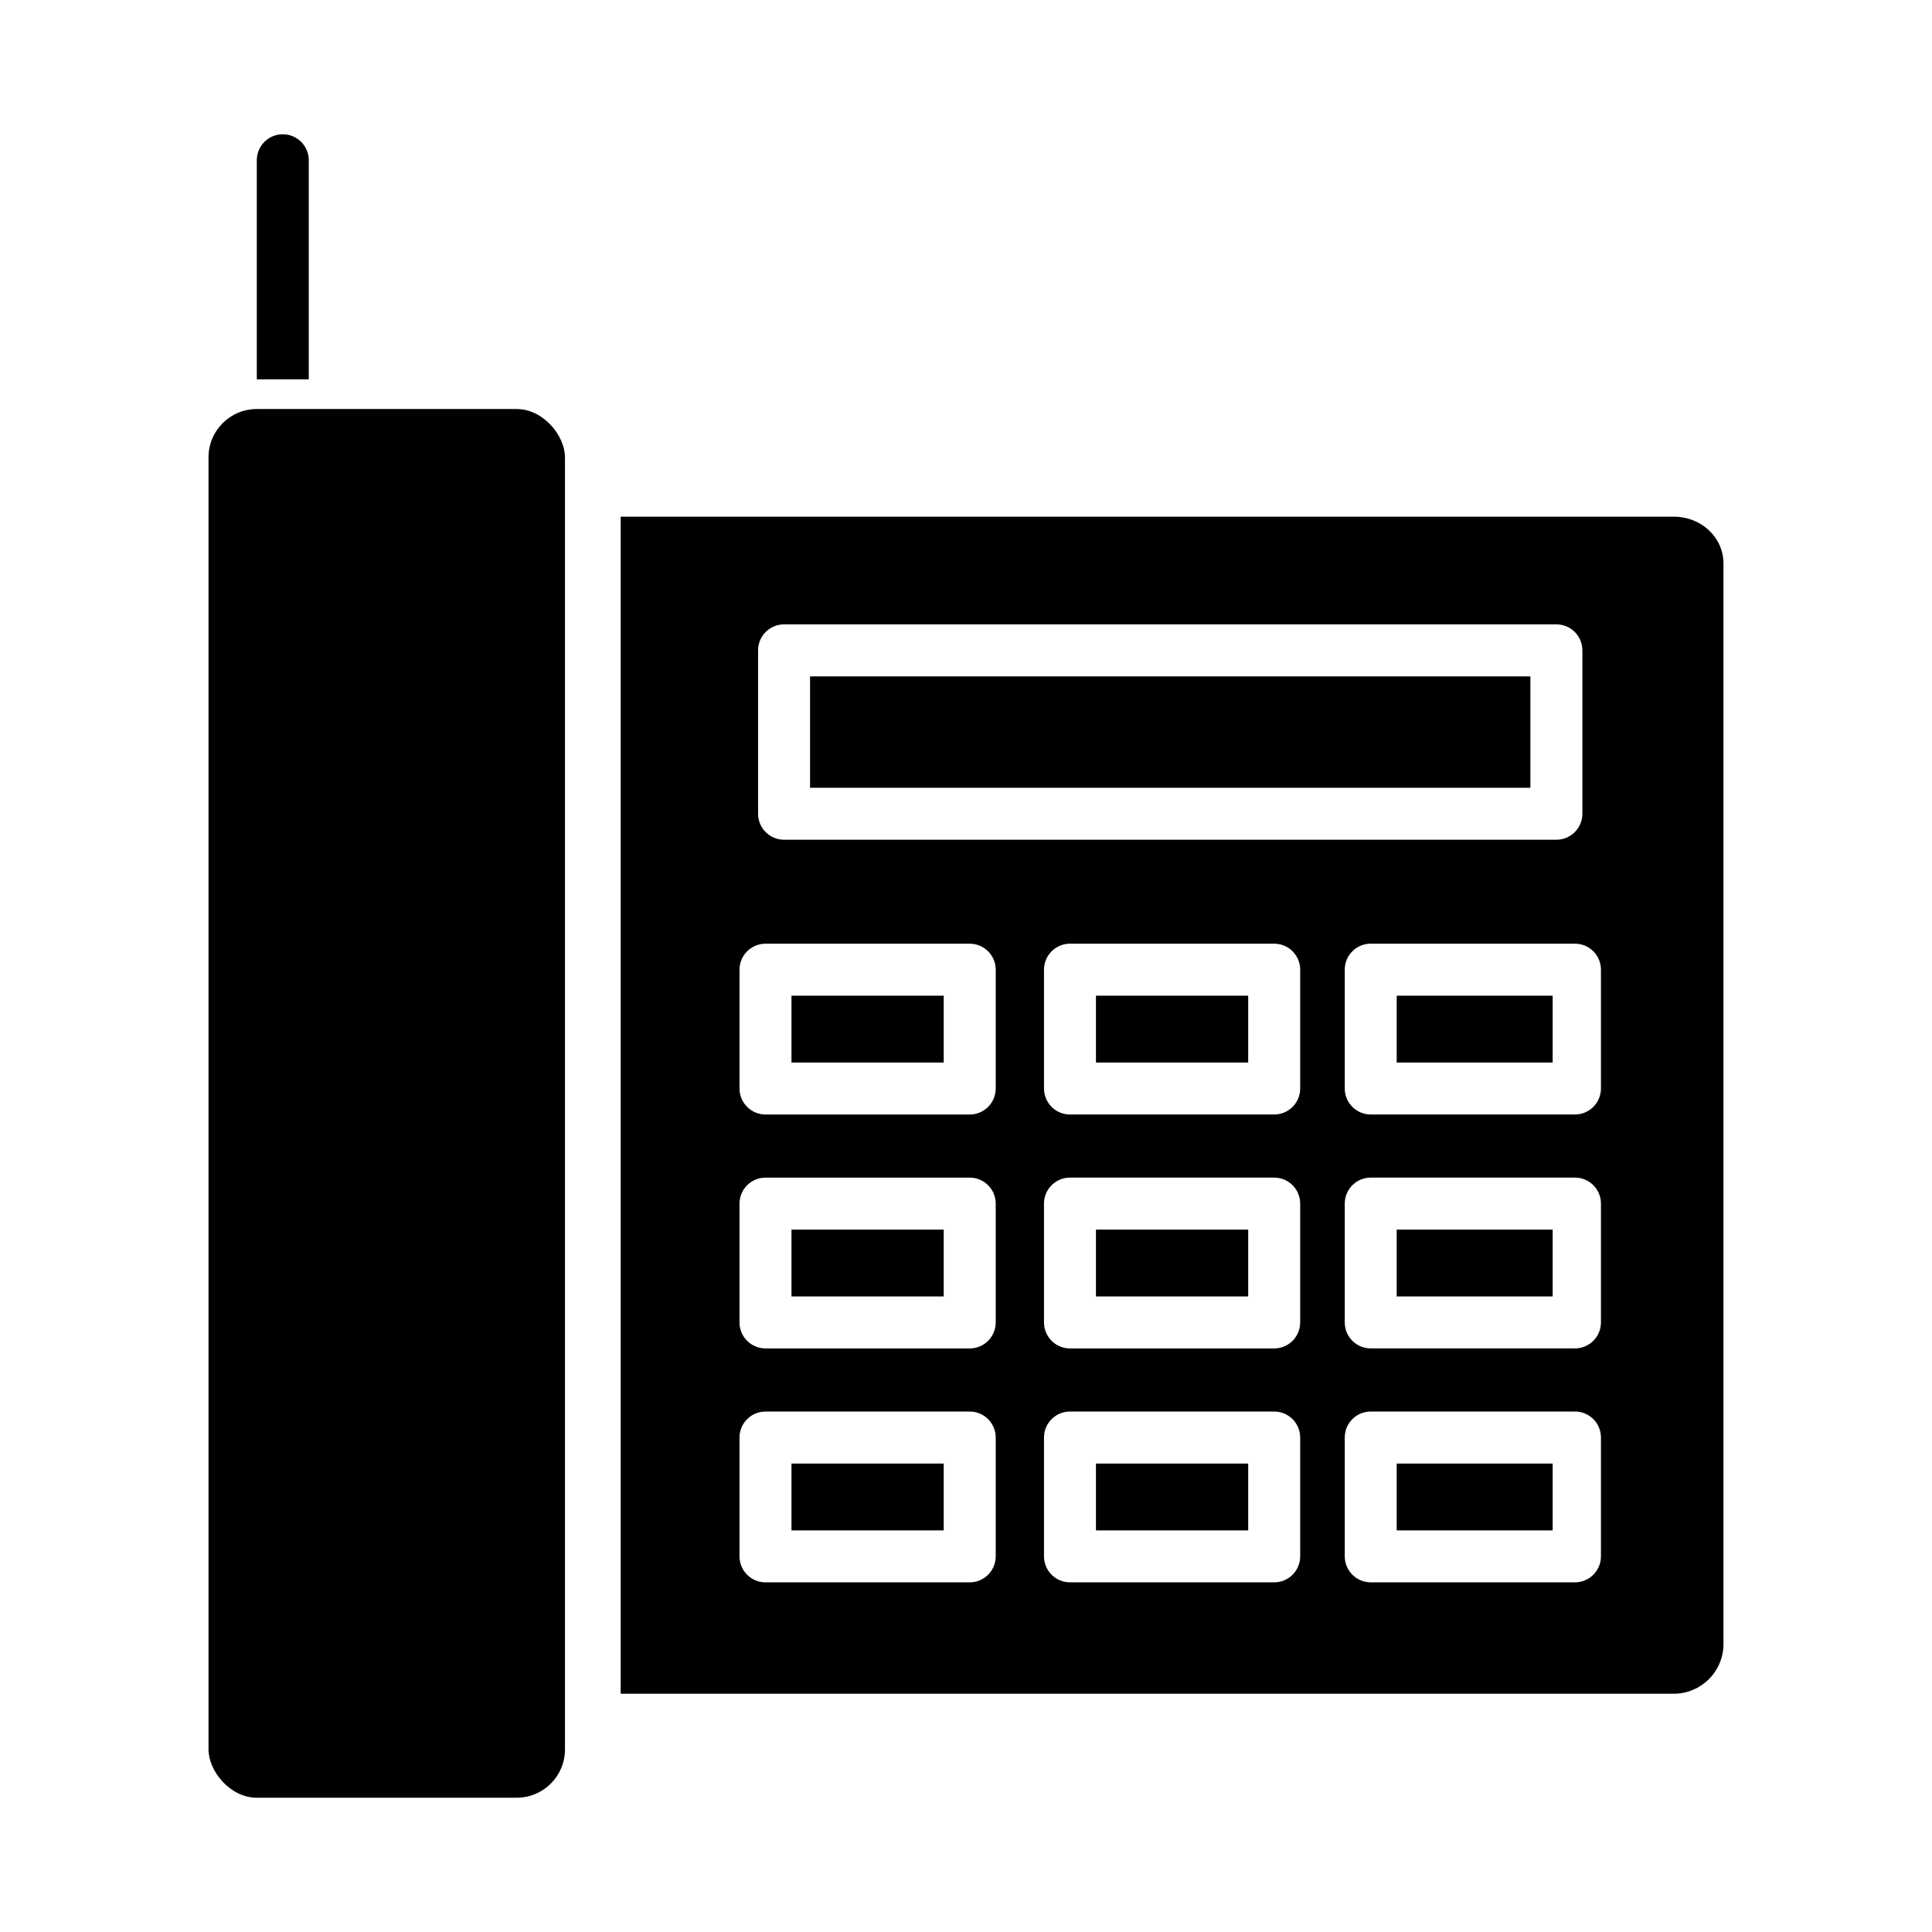 <?xml version="1.0" encoding="UTF-8"?>
<!-- The Best Svg Icon site in the world: iconSvg.co, Visit us! https://iconsvg.co -->
<svg fill="#000000" width="800px" height="800px" version="1.1" viewBox="144 144 512 512" xmlns="http://www.w3.org/2000/svg">
 <g>
  <path d="m225.83 186.47c0-3.805-3.082-6.887-6.887-6.887-3.805 0-6.887 3.082-6.887 6.887v58.059h13.773z"/>
  <path d="m353.75 469.86h40.344v17.711h-40.344z"/>
  <path d="m353.75 407.87h40.344v17.711h-40.344z"/>
  <path d="m434.44 469.86h40.344v17.711h-40.344z"/>
  <path d="m434.44 407.87h40.344v17.711h-40.344z"/>
  <path d="m434.44 531.86h40.344v17.711h-40.344z"/>
  <path d="m212.05 252.4h68.879c7.066 0 12.793 7.066 12.793 12.793v342.43c0 7.066-5.727 12.793-12.793 12.793h-68.879c-7.066 0-12.793-7.066-12.793-12.793v-342.43c0-7.066 5.727-12.793 12.793-12.793z"/>
  <path d="m353.75 531.86h40.344v17.711h-40.344z"/>
  <path d="m358.67 323.25h190.9v29.52h-190.9z"/>
  <path d="m514.14 407.87h41.328v17.711h-41.328z"/>
  <path d="m514.14 531.86h41.328v17.711h-41.328z"/>
  <path d="m514.14 469.86h41.328v17.711h-41.328z"/>
  <path d="m587.65 280.93h-279.16v311.93h279.16c7.144-0.051 12.949-5.785 13.086-12.93v-286.6c0-7.047-6.039-12.398-13.086-12.398zm-242.75 35.426c0-3.805 3.082-6.891 6.887-6.891h204.67c3.805 0 6.891 3.086 6.891 6.891v43.297c0 1.824-0.727 3.578-2.019 4.867-1.289 1.293-3.043 2.019-4.871 2.019h-204.67c-3.805 0-6.887-3.086-6.887-6.887zm62.977 240.1v-0.004c0 1.828-0.727 3.582-2.019 4.871-1.289 1.293-3.043 2.019-4.867 2.019h-54.121c-3.805 0-6.891-3.086-6.891-6.891v-31.484c0-3.805 3.086-6.891 6.891-6.891h54.121c3.801 0 6.887 3.086 6.887 6.891zm0-61.992v-0.004c0 1.828-0.727 3.582-2.019 4.871-1.289 1.293-3.043 2.019-4.867 2.019h-54.121c-3.805 0-6.891-3.086-6.891-6.891v-31.484c0-3.805 3.086-6.891 6.891-6.891h54.121c3.801 0 6.887 3.086 6.887 6.891zm0-61.992v-0.004c0 1.828-0.727 3.582-2.019 4.871-1.289 1.293-3.043 2.019-4.867 2.019h-54.121c-3.805 0-6.891-3.086-6.891-6.891v-31.484c0-3.805 3.086-6.891 6.891-6.891h54.121c3.801 0 6.887 3.086 6.887 6.891zm80.688 123.98v-0.004c0 1.828-0.727 3.582-2.016 4.871-1.293 1.293-3.047 2.019-4.871 2.019h-54.121c-3.805 0-6.887-3.086-6.887-6.891v-31.484c0-3.805 3.082-6.891 6.887-6.891h54.121c3.805 0 6.887 3.086 6.887 6.891zm0-61.992v-0.004c0 1.828-0.727 3.582-2.016 4.871-1.293 1.293-3.047 2.019-4.871 2.019h-54.121c-3.805 0-6.887-3.086-6.887-6.891v-31.484c0-3.805 3.082-6.891 6.887-6.891h54.121c3.805 0 6.887 3.086 6.887 6.891zm0-61.992v-0.004c0 1.828-0.727 3.582-2.016 4.871-1.293 1.293-3.047 2.019-4.871 2.019h-54.121c-3.805 0-6.887-3.086-6.887-6.891v-31.484c0-3.805 3.082-6.891 6.887-6.891h54.121c3.805 0 6.887 3.086 6.887 6.891zm79.703 123.98v-0.004c0 1.828-0.723 3.582-2.016 4.871-1.293 1.293-3.043 2.019-4.871 2.019h-54.121c-3.805 0-6.887-3.086-6.887-6.891v-31.484c0-3.805 3.082-6.891 6.887-6.891h54.121c3.805 0 6.887 3.086 6.887 6.891zm0-61.992v-0.004c0 1.828-0.723 3.582-2.016 4.871-1.293 1.293-3.043 2.019-4.871 2.019h-54.121c-3.805 0-6.887-3.086-6.887-6.891v-31.484c0-3.805 3.082-6.891 6.887-6.891h54.121c3.805 0 6.887 3.086 6.887 6.891zm0-61.992v-0.004c0 1.828-0.723 3.582-2.016 4.871-1.293 1.293-3.043 2.019-4.871 2.019h-54.121c-3.805 0-6.887-3.086-6.887-6.891v-31.484c0-3.805 3.082-6.891 6.887-6.891h54.121c3.805 0 6.887 3.086 6.887 6.891z"/>
 </g>
</svg>
